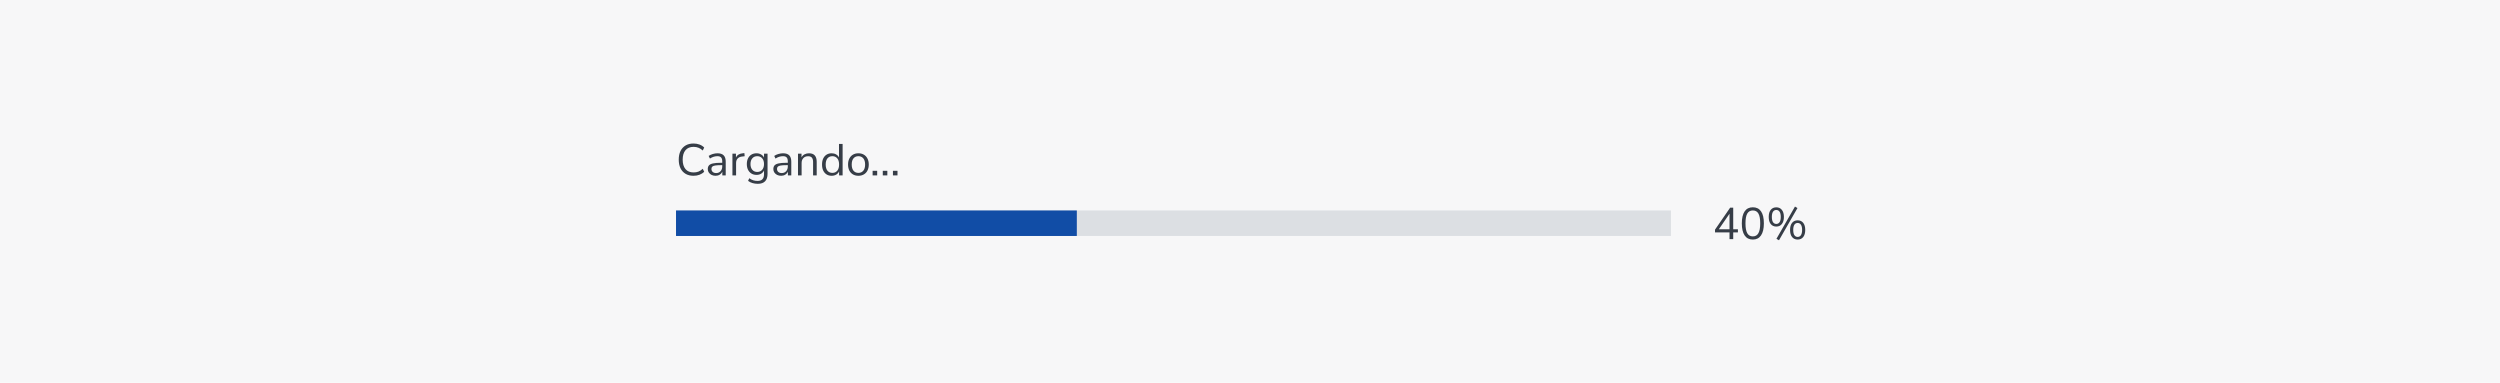 <svg width="784" height="120" viewBox="0 0 784 120" fill="none" xmlns="http://www.w3.org/2000/svg">
<rect width="784" height="120" fill="#F7F7F8"/>
<path d="M217.488 55.126C216.517 55.126 215.687 54.921 214.996 54.51C214.305 54.099 213.773 53.516 213.4 52.76C213.036 52.004 212.854 51.103 212.854 50.058C212.854 49.022 213.036 48.126 213.4 47.37C213.773 46.614 214.305 46.031 214.996 45.62C215.687 45.209 216.517 45.004 217.488 45.004C218.169 45.004 218.795 45.111 219.364 45.326C219.943 45.541 220.433 45.853 220.834 46.264L220.386 47.202C219.957 46.801 219.509 46.511 219.042 46.334C218.585 46.147 218.076 46.054 217.516 46.054C216.405 46.054 215.556 46.404 214.968 47.104C214.38 47.804 214.086 48.789 214.086 50.058C214.086 51.337 214.38 52.326 214.968 53.026C215.556 53.726 216.405 54.076 217.516 54.076C218.076 54.076 218.585 53.987 219.042 53.81C219.509 53.623 219.957 53.329 220.386 52.928L220.834 53.866C220.433 54.267 219.943 54.58 219.364 54.804C218.795 55.019 218.169 55.126 217.488 55.126ZM224.407 55.126C223.941 55.126 223.521 55.037 223.147 54.86C222.783 54.673 222.494 54.421 222.279 54.104C222.065 53.787 221.957 53.432 221.957 53.04C221.957 52.545 222.083 52.153 222.335 51.864C222.597 51.575 223.021 51.369 223.609 51.248C224.207 51.117 225.019 51.052 226.045 51.052H226.493V50.618C226.493 50.039 226.372 49.624 226.129 49.372C225.896 49.111 225.518 48.98 224.995 48.98C224.585 48.98 224.188 49.041 223.805 49.162C223.423 49.274 223.031 49.461 222.629 49.722L222.237 48.896C222.592 48.644 223.021 48.443 223.525 48.294C224.039 48.145 224.529 48.07 224.995 48.07C225.873 48.07 226.521 48.285 226.941 48.714C227.371 49.143 227.585 49.811 227.585 50.716V55H226.521V53.824C226.344 54.225 226.069 54.543 225.695 54.776C225.331 55.009 224.902 55.126 224.407 55.126ZM224.589 54.272C225.149 54.272 225.607 54.081 225.961 53.698C226.316 53.306 226.493 52.811 226.493 52.214V51.794H226.059C225.303 51.794 224.706 51.831 224.267 51.906C223.838 51.971 223.535 52.093 223.357 52.27C223.189 52.438 223.105 52.671 223.105 52.97C223.105 53.353 223.236 53.665 223.497 53.908C223.768 54.151 224.132 54.272 224.589 54.272ZM229.689 55V48.196H230.795V49.414C231.159 48.593 231.906 48.14 233.035 48.056L233.441 48.014L233.525 48.994L232.811 49.078C232.167 49.134 231.677 49.339 231.341 49.694C231.005 50.039 230.837 50.515 230.837 51.122V55H229.689ZM237.635 57.646C237.047 57.646 236.491 57.567 235.969 57.408C235.455 57.259 234.998 57.03 234.597 56.722L234.975 55.896C235.395 56.195 235.81 56.409 236.221 56.54C236.641 56.671 237.093 56.736 237.579 56.736C238.923 56.736 239.595 56.045 239.595 54.664V53.46C239.399 53.889 239.091 54.23 238.671 54.482C238.26 54.725 237.789 54.846 237.257 54.846C236.631 54.846 236.09 54.701 235.633 54.412C235.175 54.123 234.821 53.726 234.569 53.222C234.326 52.709 234.205 52.116 234.205 51.444C234.205 50.772 234.326 50.184 234.569 49.68C234.821 49.167 235.175 48.77 235.633 48.49C236.09 48.21 236.631 48.07 237.257 48.07C237.789 48.07 238.26 48.191 238.671 48.434C239.091 48.677 239.399 49.008 239.595 49.428V48.196H240.701V54.51C240.701 55.555 240.439 56.339 239.917 56.862C239.403 57.385 238.643 57.646 237.635 57.646ZM237.467 53.922C238.12 53.922 238.638 53.698 239.021 53.25C239.403 52.802 239.595 52.2 239.595 51.444C239.595 50.688 239.403 50.091 239.021 49.652C238.638 49.204 238.12 48.98 237.467 48.98C236.823 48.98 236.309 49.204 235.927 49.652C235.544 50.091 235.353 50.688 235.353 51.444C235.353 52.2 235.544 52.802 235.927 53.25C236.309 53.698 236.823 53.922 237.467 53.922ZM244.97 55.126C244.503 55.126 244.083 55.037 243.71 54.86C243.346 54.673 243.056 54.421 242.842 54.104C242.627 53.787 242.52 53.432 242.52 53.04C242.52 52.545 242.646 52.153 242.898 51.864C243.159 51.575 243.584 51.369 244.172 51.248C244.769 51.117 245.581 51.052 246.608 51.052H247.056V50.618C247.056 50.039 246.934 49.624 246.692 49.372C246.458 49.111 246.08 48.98 245.558 48.98C245.147 48.98 244.75 49.041 244.368 49.162C243.985 49.274 243.593 49.461 243.192 49.722L242.8 48.896C243.154 48.644 243.584 48.443 244.088 48.294C244.601 48.145 245.091 48.07 245.558 48.07C246.435 48.07 247.084 48.285 247.504 48.714C247.933 49.143 248.148 49.811 248.148 50.716V55H247.084V53.824C246.906 54.225 246.631 54.543 246.258 54.776C245.894 55.009 245.464 55.126 244.97 55.126ZM245.152 54.272C245.712 54.272 246.169 54.081 246.524 53.698C246.878 53.306 247.056 52.811 247.056 52.214V51.794H246.622C245.866 51.794 245.268 51.831 244.83 51.906C244.4 51.971 244.097 52.093 243.92 52.27C243.752 52.438 243.668 52.671 243.668 52.97C243.668 53.353 243.798 53.665 244.06 53.908C244.33 54.151 244.694 54.272 245.152 54.272ZM250.252 55V48.196H251.358V49.358C251.582 48.929 251.899 48.607 252.31 48.392C252.72 48.177 253.182 48.07 253.696 48.07C255.31 48.07 256.118 48.966 256.118 50.758V55H254.984V50.828C254.984 50.193 254.858 49.731 254.606 49.442C254.363 49.143 253.971 48.994 253.43 48.994C252.804 48.994 252.305 49.19 251.932 49.582C251.568 49.965 251.386 50.478 251.386 51.122V55H250.252ZM260.799 55.126C260.192 55.126 259.66 54.981 259.203 54.692C258.755 54.403 258.405 53.997 258.153 53.474C257.91 52.942 257.789 52.317 257.789 51.598C257.789 50.87 257.91 50.245 258.153 49.722C258.405 49.19 258.755 48.784 259.203 48.504C259.66 48.215 260.192 48.07 260.799 48.07C261.331 48.07 261.797 48.187 262.199 48.42C262.609 48.653 262.913 48.975 263.109 49.386V45.13H264.243V55H263.137V53.754C262.941 54.183 262.637 54.519 262.227 54.762C261.816 55.005 261.34 55.126 260.799 55.126ZM261.037 54.216C261.671 54.216 262.18 53.992 262.563 53.544C262.945 53.087 263.137 52.438 263.137 51.598C263.137 50.749 262.945 50.1 262.563 49.652C262.18 49.204 261.671 48.98 261.037 48.98C260.393 48.98 259.879 49.204 259.497 49.652C259.123 50.1 258.937 50.749 258.937 51.598C258.937 52.438 259.123 53.087 259.497 53.544C259.879 53.992 260.393 54.216 261.037 54.216ZM269.199 55.126C268.536 55.126 267.962 54.981 267.477 54.692C266.991 54.403 266.613 53.997 266.343 53.474C266.081 52.942 265.951 52.317 265.951 51.598C265.951 50.879 266.081 50.259 266.343 49.736C266.613 49.204 266.991 48.793 267.477 48.504C267.962 48.215 268.536 48.07 269.199 48.07C269.852 48.07 270.421 48.215 270.907 48.504C271.401 48.793 271.779 49.204 272.041 49.736C272.311 50.259 272.447 50.879 272.447 51.598C272.447 52.317 272.311 52.942 272.041 53.474C271.779 53.997 271.401 54.403 270.907 54.692C270.421 54.981 269.852 55.126 269.199 55.126ZM269.199 54.216C269.833 54.216 270.342 53.992 270.725 53.544C271.107 53.087 271.299 52.438 271.299 51.598C271.299 50.749 271.107 50.1 270.725 49.652C270.342 49.204 269.833 48.98 269.199 48.98C268.555 48.98 268.041 49.204 267.659 49.652C267.285 50.1 267.099 50.749 267.099 51.598C267.099 52.438 267.285 53.087 267.659 53.544C268.041 53.992 268.555 54.216 269.199 54.216ZM273.653 55V53.572H275.081V55H273.653ZM276.839 55V53.572H278.267V55H276.839ZM280.025 55V53.572H281.453V55H280.025Z" fill="#363D47"/>
<rect width="312" height="8" transform="translate(212 66)" fill="#DCDFE3"/>
<rect width="125.691" height="8" transform="translate(212 66)" fill="#114DA6"/>
<path d="M542.376 75V72.886H537.826V72.018L542.572 65.13H543.538V71.906H545.008V72.886H543.538V75H542.376ZM542.376 71.906V67.02L539.016 71.906H542.376ZM549.692 75.126C548.563 75.126 547.704 74.692 547.116 73.824C546.528 72.956 546.234 71.701 546.234 70.058C546.234 68.406 546.528 67.151 547.116 66.292C547.704 65.433 548.563 65.004 549.692 65.004C550.831 65.004 551.69 65.433 552.268 66.292C552.856 67.141 553.15 68.392 553.15 70.044C553.15 71.696 552.852 72.956 552.254 73.824C551.666 74.692 550.812 75.126 549.692 75.126ZM549.692 74.132C550.476 74.132 551.055 73.801 551.428 73.138C551.811 72.475 552.002 71.444 552.002 70.044C552.002 68.644 551.816 67.622 551.442 66.978C551.069 66.325 550.486 65.998 549.692 65.998C548.908 65.998 548.325 66.325 547.942 66.978C547.569 67.631 547.382 68.653 547.382 70.044C547.382 71.444 547.569 72.475 547.942 73.138C548.325 73.801 548.908 74.132 549.692 74.132ZM557.891 75.35L557.093 74.888L562.903 64.78L563.687 65.242L557.891 75.35ZM557.051 71.052C556.304 71.052 555.721 70.786 555.301 70.254C554.881 69.722 554.671 68.98 554.671 68.028C554.671 67.076 554.881 66.339 555.301 65.816C555.721 65.284 556.304 65.018 557.051 65.018C557.788 65.018 558.367 65.284 558.787 65.816C559.216 66.339 559.431 67.076 559.431 68.028C559.431 68.98 559.216 69.722 558.787 70.254C558.367 70.786 557.788 71.052 557.051 71.052ZM557.051 70.226C557.48 70.226 557.821 70.044 558.073 69.68C558.325 69.307 558.451 68.756 558.451 68.028C558.451 67.3 558.325 66.754 558.073 66.39C557.821 66.026 557.48 65.844 557.051 65.844C556.612 65.844 556.267 66.026 556.015 66.39C555.772 66.754 555.651 67.3 555.651 68.028C555.651 68.756 555.772 69.307 556.015 69.68C556.267 70.044 556.612 70.226 557.051 70.226ZM563.743 75.126C563.005 75.126 562.422 74.86 561.993 74.328C561.573 73.796 561.363 73.054 561.363 72.102C561.363 71.159 561.573 70.422 561.993 69.89C562.422 69.358 563.005 69.092 563.743 69.092C564.489 69.092 565.073 69.358 565.493 69.89C565.913 70.422 566.123 71.159 566.123 72.102C566.123 73.054 565.913 73.796 565.493 74.328C565.073 74.86 564.489 75.126 563.743 75.126ZM563.743 74.3C564.181 74.3 564.522 74.118 564.765 73.754C565.017 73.381 565.143 72.83 565.143 72.102C565.143 71.374 565.017 70.828 564.765 70.464C564.522 70.1 564.181 69.918 563.743 69.918C563.313 69.918 562.973 70.1 562.721 70.464C562.478 70.828 562.357 71.374 562.357 72.102C562.357 72.839 562.478 73.39 562.721 73.754C562.973 74.118 563.313 74.3 563.743 74.3Z" fill="#363D47"/>
</svg>

